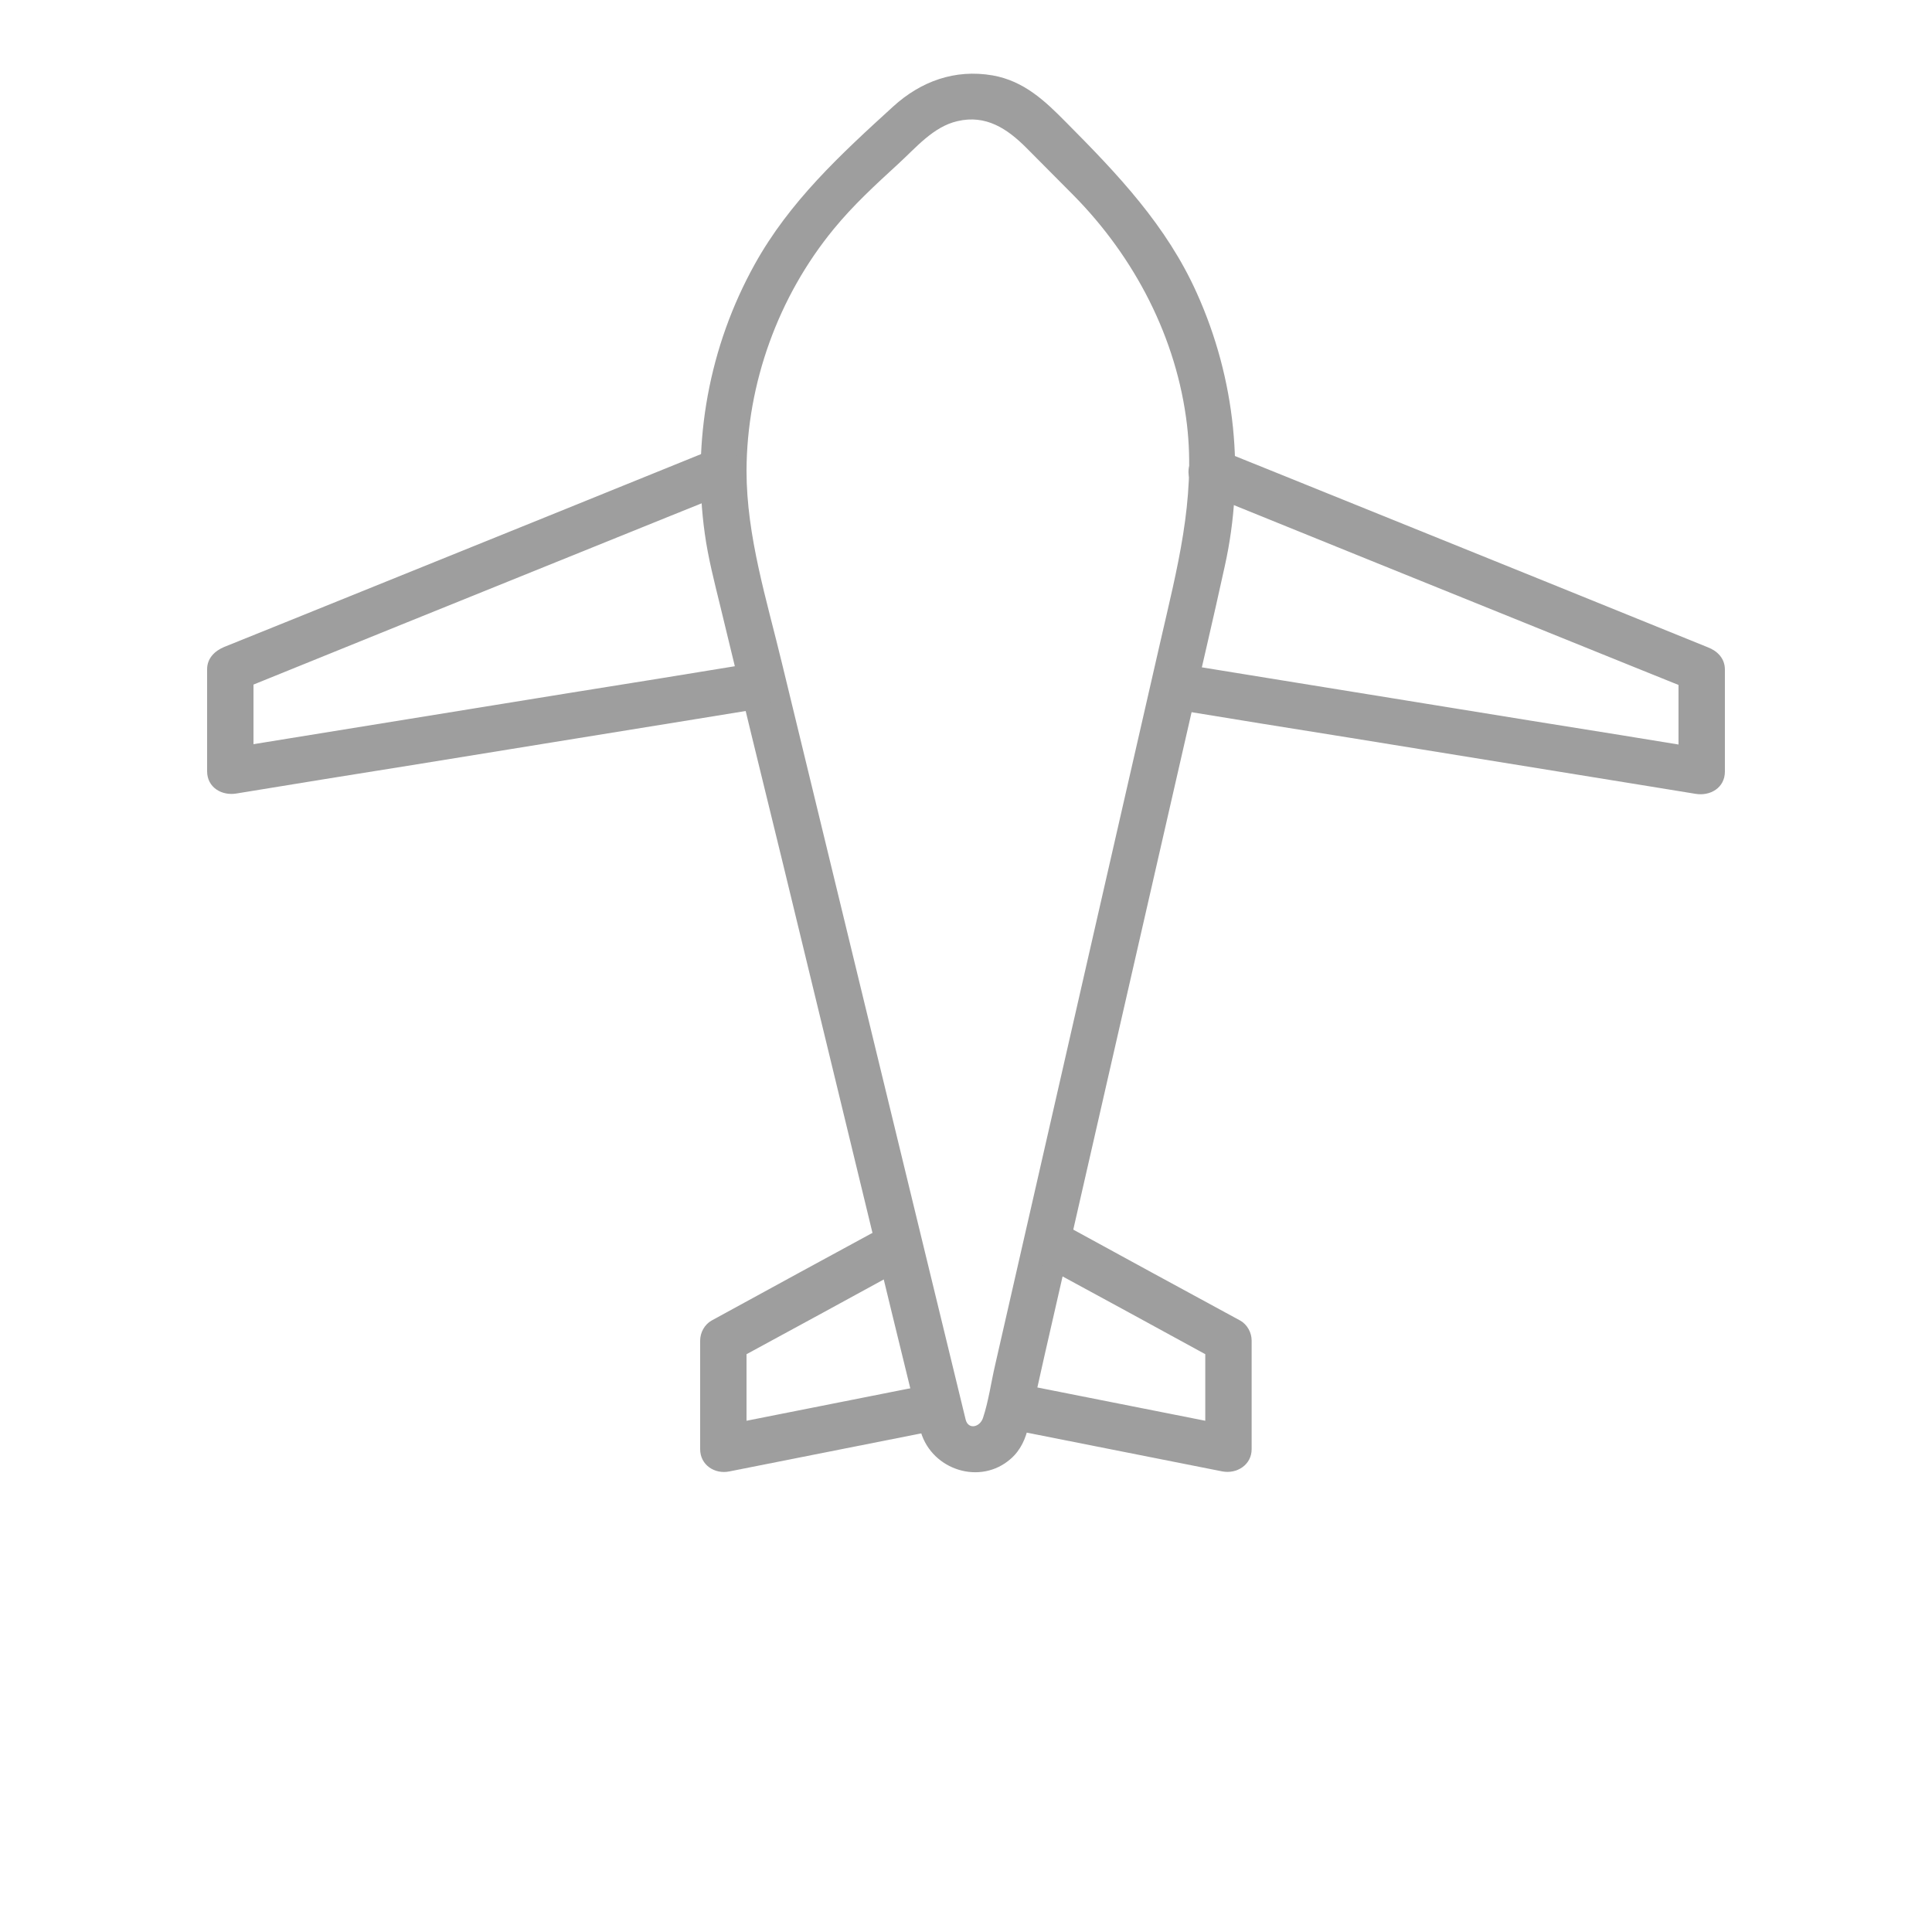 <?xml version="1.0" encoding="UTF-8"?>
<svg width="700pt" height="700pt" version="1.1" viewBox="0 0 700 700" style="fill: #9E9E9E;" xmlns="http://www.w3.org/2000/svg" xmlns:xlink="http://www.w3.org/1999/xlink">
 <defs>
  <symbol id="u" overflow="visible">
   <path d="m3.75-0.219c-0.199 0.094-0.402 0.168-0.609 0.219-0.211 0.051-0.43 0.078-0.656 0.078-0.68 0-1.215-0.188-1.609-0.562-0.398-0.383-0.594-0.898-0.594-1.547 0-0.656 0.195-1.172 0.594-1.547 0.395-0.383 0.93-0.578 1.609-0.578 0.227 0 0.445 0.027 0.656 0.078 0.207 0.055 0.41 0.133 0.609 0.234v0.844c-0.199-0.133-0.391-0.234-0.578-0.297s-0.387-0.094-0.594-0.094c-0.375 0-0.672 0.121-0.891 0.359-0.219 0.242-0.328 0.574-0.328 1 0 0.418 0.109 0.746 0.328 0.984 0.219 0.242 0.516 0.359 0.891 0.359 0.207 0 0.406-0.031 0.594-0.094s0.379-0.156 0.578-0.281z"/>
  </symbol>
  <symbol id="d" overflow="visible">
   <path d="m2.75-2.219c-0.094-0.039-0.184-0.07-0.266-0.094-0.086-0.02-0.168-0.031-0.25-0.031-0.25 0-0.445 0.086-0.578 0.25-0.137 0.156-0.203 0.387-0.203 0.688v1.406h-0.984v-3.062h0.984v0.5c0.125-0.195 0.266-0.344 0.422-0.438 0.164-0.094 0.363-0.141 0.594-0.141 0.031 0 0.062 0.008 0.094 0.016 0.039 0 0.098 0.008 0.172 0.016z"/>
  </symbol>
  <symbol id="a" overflow="visible">
   <path d="m3.516-1.531v0.266h-2.281c0.02 0.23 0.102 0.402 0.25 0.516 0.145 0.117 0.344 0.172 0.594 0.172 0.207 0 0.414-0.023 0.625-0.078 0.219-0.062 0.441-0.156 0.672-0.281v0.75c-0.23 0.094-0.461 0.164-0.688 0.203-0.23 0.039-0.465 0.062-0.703 0.062-0.555 0-0.984-0.141-1.297-0.422-0.305-0.281-0.453-0.676-0.453-1.188 0-0.5 0.148-0.891 0.453-1.172 0.301-0.289 0.719-0.438 1.25-0.438 0.477 0 0.859 0.148 1.141 0.438 0.289 0.293 0.438 0.684 0.438 1.172zm-1-0.328c0-0.188-0.059-0.336-0.172-0.453-0.105-0.113-0.242-0.172-0.406-0.172-0.199 0-0.355 0.059-0.469 0.172-0.117 0.105-0.188 0.258-0.219 0.453z"/>
  </symbol>
  <symbol id="c" overflow="visible">
   <path d="m1.844-1.375c-0.211 0-0.367 0.039-0.469 0.109-0.105 0.062-0.156 0.164-0.156 0.297 0 0.125 0.039 0.227 0.125 0.297 0.082 0.062 0.203 0.094 0.359 0.094 0.176 0 0.328-0.062 0.453-0.188 0.125-0.133 0.188-0.301 0.188-0.5v-0.109zm1.484-0.375v1.75h-0.984v-0.453c-0.125 0.188-0.273 0.324-0.438 0.406-0.168 0.082-0.367 0.125-0.594 0.125-0.324 0-0.586-0.086-0.781-0.266-0.199-0.188-0.297-0.43-0.297-0.734 0-0.352 0.125-0.613 0.375-0.781 0.25-0.164 0.633-0.25 1.156-0.25h0.578v-0.078c0-0.156-0.062-0.27-0.188-0.344-0.117-0.07-0.305-0.109-0.562-0.109-0.211 0-0.406 0.023-0.594 0.062-0.18 0.043-0.34 0.105-0.484 0.188v-0.75c0.207-0.039 0.414-0.078 0.625-0.109 0.207-0.031 0.414-0.047 0.625-0.047 0.551 0 0.945 0.109 1.188 0.328 0.25 0.219 0.375 0.574 0.375 1.062z"/>
  </symbol>
  <symbol id="b" overflow="visible">
   <path d="m1.531-3.922v0.859h1.016v0.703h-1.016v1.297c0 0.148 0.023 0.246 0.078 0.297 0.062 0.043 0.176 0.062 0.344 0.062h0.5v0.703h-0.828c-0.387 0-0.664-0.078-0.828-0.234-0.156-0.164-0.234-0.441-0.234-0.828v-1.297h-0.484v-0.703h0.484v-0.859z"/>
  </symbol>
  <symbol id="j" overflow="visible">
   <path d="m2.547-2.609v-1.641h0.984v4.25h-0.984v-0.438c-0.137 0.18-0.289 0.309-0.453 0.391-0.156 0.082-0.34 0.125-0.547 0.125-0.375 0-0.688-0.145-0.938-0.438-0.242-0.301-0.359-0.691-0.359-1.172 0-0.469 0.117-0.852 0.359-1.156 0.25-0.301 0.562-0.453 0.938-0.453 0.207 0 0.391 0.047 0.547 0.141 0.164 0.086 0.316 0.215 0.453 0.391zm-0.641 1.984c0.207 0 0.363-0.078 0.469-0.234 0.113-0.156 0.172-0.379 0.172-0.672 0-0.289-0.059-0.508-0.172-0.656-0.105-0.156-0.262-0.234-0.469-0.234-0.211 0-0.371 0.078-0.484 0.234-0.105 0.148-0.156 0.367-0.156 0.656 0 0.293 0.051 0.516 0.156 0.672 0.113 0.156 0.273 0.234 0.484 0.234z"/>
  </symbol>
  <symbol id="i" overflow="visible">
   <path d="m2.094-0.625c0.207 0 0.367-0.078 0.484-0.234 0.113-0.156 0.172-0.379 0.172-0.672 0-0.289-0.059-0.508-0.172-0.656-0.117-0.156-0.277-0.234-0.484-0.234-0.211 0-0.371 0.078-0.484 0.234-0.105 0.148-0.156 0.367-0.156 0.656 0 0.293 0.051 0.516 0.156 0.672 0.113 0.156 0.273 0.234 0.484 0.234zm-0.641-1.984c0.133-0.176 0.281-0.305 0.438-0.391 0.164-0.094 0.352-0.141 0.562-0.141 0.383 0 0.695 0.152 0.938 0.453 0.238 0.305 0.359 0.688 0.359 1.156 0 0.48-0.121 0.871-0.359 1.172-0.242 0.293-0.555 0.438-0.938 0.438-0.211 0-0.398-0.043-0.562-0.125-0.156-0.082-0.305-0.211-0.438-0.391v0.438h-0.984v-4.25h0.984z"/>
  </symbol>
  <symbol id="g" overflow="visible">
   <path d="m0.062-3.062h0.984l0.828 2.078 0.688-2.078h0.984l-1.281 3.359c-0.137 0.332-0.293 0.566-0.469 0.703-0.168 0.133-0.391 0.203-0.672 0.203h-0.562v-0.641h0.297c0.164 0 0.285-0.027 0.359-0.078 0.082-0.055 0.145-0.148 0.188-0.281l0.031-0.078z"/>
  </symbol>
  <symbol id="f" overflow="visible">
   <path d="m0.516-4.078h1.172l1.484 2.797v-2.797h1v4.078h-1.172l-1.484-2.797v2.797h-1z"/>
  </symbol>
  <symbol id="h" overflow="visible">
   <path d="m3.547-1.859v1.859h-0.984v-1.422c0-0.27-0.008-0.453-0.016-0.547-0.012-0.102-0.031-0.176-0.062-0.219-0.043-0.062-0.094-0.109-0.156-0.141-0.062-0.039-0.137-0.062-0.219-0.062-0.211 0-0.371 0.078-0.484 0.234-0.117 0.156-0.172 0.375-0.172 0.656v1.5h-0.984v-4.25h0.984v1.641c0.145-0.176 0.301-0.305 0.469-0.391 0.164-0.094 0.348-0.141 0.547-0.141 0.352 0 0.617 0.109 0.797 0.328 0.188 0.219 0.281 0.539 0.281 0.953z"/>
  </symbol>
  <symbol id="t" overflow="visible">
   <path d="m0.031-4.078h3.75v0.797h-1.344v3.281h-1.062v-3.281h-1.344z"/>
  </symbol>
  <symbol id="s" overflow="visible">
   <path d="m2.547-0.516c-0.137 0.18-0.289 0.309-0.453 0.391-0.156 0.086-0.34 0.125-0.547 0.125-0.375 0-0.688-0.145-0.938-0.438-0.242-0.289-0.359-0.664-0.359-1.125 0-0.457 0.117-0.832 0.359-1.125 0.25-0.289 0.562-0.438 0.938-0.438 0.207 0 0.391 0.043 0.547 0.125 0.164 0.086 0.316 0.215 0.453 0.391v-0.453h0.984v2.75c0 0.488-0.156 0.863-0.469 1.125-0.305 0.258-0.75 0.391-1.344 0.391-0.188 0-0.375-0.016-0.562-0.047-0.18-0.023-0.355-0.062-0.531-0.125v-0.766c0.164 0.102 0.332 0.176 0.5 0.219 0.164 0.051 0.332 0.078 0.5 0.078 0.32 0 0.555-0.074 0.703-0.219 0.145-0.137 0.219-0.352 0.219-0.656zm-0.641-1.906c-0.199 0-0.355 0.078-0.469 0.234-0.117 0.148-0.172 0.355-0.172 0.625 0 0.281 0.051 0.496 0.156 0.641 0.113 0.148 0.273 0.219 0.484 0.219 0.207 0 0.363-0.07 0.469-0.219 0.113-0.156 0.172-0.367 0.172-0.641 0-0.27-0.059-0.477-0.172-0.625-0.105-0.156-0.262-0.234-0.469-0.234z"/>
  </symbol>
  <symbol id="r" overflow="visible">
   <path d="m0.469-3.062h0.984v3.062h-0.984zm0-1.188h0.984v0.797h-0.984z"/>
  </symbol>
  <symbol id="q" overflow="visible">
   <path d="m2.484-4.25v0.641h-0.547c-0.137 0-0.23 0.027-0.281 0.078-0.055 0.055-0.078 0.141-0.078 0.266v0.203h0.828v0.703h-0.828v2.359h-0.984v-2.359h-0.484v-0.703h0.484v-0.203c0-0.332 0.094-0.578 0.281-0.734 0.188-0.164 0.473-0.25 0.859-0.25z"/>
  </symbol>
  <symbol id="e" overflow="visible">
   <path d="m1.922-2.438c-0.219 0-0.387 0.078-0.5 0.234-0.105 0.156-0.156 0.383-0.156 0.672 0 0.293 0.051 0.516 0.156 0.672 0.113 0.156 0.281 0.234 0.5 0.234s0.379-0.078 0.484-0.234c0.113-0.156 0.172-0.379 0.172-0.672 0-0.289-0.059-0.516-0.172-0.672-0.105-0.156-0.266-0.234-0.484-0.234zm0-0.703c0.531 0 0.941 0.148 1.234 0.438 0.301 0.281 0.453 0.672 0.453 1.172 0 0.512-0.152 0.906-0.453 1.188-0.293 0.281-0.703 0.422-1.234 0.422-0.523 0-0.934-0.141-1.234-0.422-0.305-0.281-0.453-0.676-0.453-1.188 0-0.5 0.148-0.891 0.453-1.172 0.301-0.289 0.711-0.438 1.234-0.438z"/>
  </symbol>
  <symbol id="p" overflow="visible">
   <path d="m3.312-2.547c0.113-0.188 0.254-0.332 0.422-0.438 0.176-0.102 0.367-0.156 0.578-0.156 0.344 0 0.609 0.109 0.797 0.328s0.281 0.539 0.281 0.953v1.859h-0.984v-1.594-0.062-0.125c0-0.219-0.031-0.375-0.094-0.469s-0.168-0.141-0.312-0.141c-0.188 0-0.336 0.078-0.438 0.234-0.094 0.148-0.141 0.367-0.141 0.656v1.5h-0.984v-1.594c0-0.344-0.031-0.562-0.094-0.656-0.055-0.094-0.156-0.141-0.312-0.141-0.188 0-0.336 0.078-0.438 0.234-0.094 0.148-0.141 0.367-0.141 0.656v1.5h-0.984v-3.062h0.984v0.453c0.113-0.176 0.25-0.305 0.406-0.391 0.156-0.094 0.328-0.141 0.516-0.141 0.207 0 0.391 0.055 0.547 0.156 0.164 0.105 0.297 0.25 0.391 0.438z"/>
  </symbol>
  <symbol id="o" overflow="visible">
   <path d="m0.438-1.188v-1.875h0.984v0.312 0.625 0.5c0 0.242 0.004 0.418 0.016 0.531 0.008 0.105 0.031 0.184 0.062 0.234 0.039 0.062 0.094 0.117 0.156 0.156 0.062 0.031 0.133 0.047 0.219 0.047 0.207 0 0.367-0.078 0.484-0.234 0.113-0.156 0.172-0.375 0.172-0.656v-1.516h0.984v3.062h-0.984v-0.438c-0.148 0.18-0.305 0.309-0.469 0.391-0.168 0.082-0.352 0.125-0.547 0.125-0.355 0-0.625-0.109-0.812-0.328-0.18-0.219-0.266-0.531-0.266-0.938z"/>
  </symbol>
  <symbol id="n" overflow="visible">
   <path d="m3.547-1.859v1.859h-0.984v-1.422c0-0.27-0.008-0.453-0.016-0.547-0.012-0.102-0.031-0.176-0.062-0.219-0.043-0.062-0.094-0.109-0.156-0.141-0.062-0.039-0.137-0.062-0.219-0.062-0.211 0-0.371 0.078-0.484 0.234-0.117 0.156-0.172 0.375-0.172 0.656v1.5h-0.984v-3.062h0.984v0.453c0.145-0.176 0.301-0.305 0.469-0.391 0.164-0.094 0.348-0.141 0.547-0.141 0.352 0 0.617 0.109 0.797 0.328 0.188 0.219 0.281 0.539 0.281 0.953z"/>
  </symbol>
  <symbol id="m" overflow="visible">
   <path d="m0.516-4.078h1.75c0.508 0 0.906 0.117 1.188 0.344 0.281 0.23 0.422 0.559 0.422 0.984 0 0.43-0.141 0.758-0.422 0.984-0.281 0.23-0.68 0.344-1.188 0.344h-0.703v1.422h-1.047zm1.047 0.766v1.141h0.578c0.207 0 0.363-0.047 0.469-0.141 0.113-0.102 0.172-0.25 0.172-0.438 0-0.176-0.059-0.312-0.172-0.406-0.105-0.102-0.262-0.156-0.469-0.156z"/>
  </symbol>
  <symbol id="l" overflow="visible">
   <path d="m0.469-3.062h0.984v3.016c0 0.406-0.102 0.711-0.297 0.922-0.199 0.219-0.484 0.328-0.859 0.328h-0.484v-0.641h0.172c0.188 0 0.312-0.043 0.375-0.125 0.07-0.086 0.109-0.246 0.109-0.484zm0-1.188h0.984v0.797h-0.984z"/>
  </symbol>
  <symbol id="k" overflow="visible">
   <path d="m2.938-2.969v0.797c-0.125-0.082-0.258-0.145-0.391-0.188-0.137-0.051-0.277-0.078-0.422-0.078-0.273 0-0.484 0.086-0.641 0.25-0.148 0.156-0.219 0.375-0.219 0.656 0 0.293 0.07 0.516 0.219 0.672 0.156 0.156 0.367 0.234 0.641 0.234 0.156 0 0.301-0.02 0.438-0.062 0.133-0.039 0.258-0.109 0.375-0.203v0.797c-0.148 0.062-0.305 0.102-0.469 0.125-0.156 0.031-0.312 0.047-0.469 0.047-0.555 0-0.984-0.141-1.297-0.422s-0.469-0.676-0.469-1.188c0-0.5 0.156-0.891 0.469-1.172 0.312-0.289 0.742-0.438 1.297-0.438 0.164 0 0.32 0.016 0.469 0.047 0.156 0.031 0.312 0.074 0.469 0.125z"/>
  </symbol>
 </defs>
 <g>
  <path d="m349.89 514.41c-4.258-17.473-8.512-35.055-12.77-52.527-9.184-37.969-18.48-75.938-27.664-113.9-8.734-35.84-17.359-71.68-26.098-107.52-5.488-22.848-12.879-46.145-12.879-69.887 0.113-31.695 11.535-63.168 31.586-87.586 7.055-8.625 15.23-16.129 23.406-23.633 6.383-5.824 12.656-13.441 21.391-15.457 10.414-2.465 18.145 2.801 24.977 9.633 5.711 5.824 11.535 11.535 17.246 17.359 22.062 22.398 37.297 51.633 40.992 83.105 3.137 27.105-3.695 52.414-9.633 78.398-7.953 34.945-16.016 69.887-23.969 104.83-8.848 38.754-17.695 77.504-26.543 116.26-3.137 13.777-6.273 27.441-9.406 41.215-1.457 6.273-2.352 12.992-4.367 19.039-1.117 3.363-5.262 4.371-6.269 0.672-3.137-10.305-19.266-5.938-16.238 4.481 4.144 13.777 21.617 19.375 32.594 9.633 3.586-3.137 5.375-7.281 6.383-11.762 2.016-8.512 3.922-17.137 5.824-25.648 8.176-35.953 16.465-71.902 24.641-107.86 9.184-39.984 18.258-79.969 27.441-119.95 4.367-19.375 8.961-38.641 13.215-58.129 7.391-33.266 3.922-67.762-10.078-98.895-10.977-24.527-28.672-43.121-47.266-61.824-7.727-7.84-15.344-15.121-26.77-17.137-13.664-2.352-25.984 2.129-36.062 11.312-19.039 17.359-37.52 34.383-50.176 57.23-16.465 29.68-22.734 64.062-18.031 97.551 1.23 8.848 3.473 17.473 5.602 26.207 7.504 31.023 15.008 62.047 22.625 92.961 9.969 41.105 19.938 82.207 29.902 123.31 6.383 26.434 12.77 52.754 19.266 79.184 0.336 1.344 0.672 2.574 1.008 3.922 2.457 10.422 18.586 5.941 16.121-4.59z"/>
  <path d="m258.72 162.62c-19.938 8.062-39.871 16.129-59.695 24.191-31.922 12.879-63.953 25.871-95.871 38.754-7.281 2.91-14.672 5.938-21.953 8.848-3.473 1.457-6.16 4.144-6.16 8.062v36.961c0 5.938 5.375 8.961 10.641 8.062 21.281-3.473 42.449-6.945 63.727-10.305 34.047-5.488 68.207-11.09 102.26-16.574 7.84-1.23 15.566-2.574 23.406-3.809 4.481-0.672 6.945-6.273 5.824-10.305-1.344-4.703-5.824-6.609-10.305-5.824-21.281 3.473-42.449 6.945-63.727 10.305-34.047 5.488-68.207 11.09-102.26 16.574-7.84 1.23-15.566 2.574-23.406 3.809 3.586 2.688 7.055 5.375 10.641 8.062v-36.961c-2.016 2.688-4.144 5.375-6.16 8.062 19.938-8.062 39.871-16.129 59.695-24.191 31.922-12.879 63.953-25.871 95.871-38.754 7.281-2.91 14.672-5.938 21.953-8.848 4.144-1.68 7.168-5.602 5.824-10.305-1.008-3.914-6.047-7.496-10.305-5.816z"/>
  <path d="m436.8 178.86c19.938 8.062 39.871 16.129 59.695 24.191 31.922 12.879 63.953 25.871 95.871 38.754 7.281 2.91 14.672 5.938 21.953 8.848-2.016-2.688-4.144-5.375-6.16-8.062v36.961c3.586-2.688 7.055-5.375 10.641-8.062-21.281-3.473-42.449-6.945-63.727-10.305-34.047-5.488-68.207-11.09-102.26-16.574-7.84-1.23-15.566-2.574-23.406-3.809-4.481-0.785-8.961 1.121-10.305 5.824-1.121 4.031 1.344 9.633 5.824 10.305 21.281 3.473 42.449 6.945 63.727 10.305 34.047 5.488 68.207 11.09 102.26 16.574 7.84 1.23 15.566 2.574 23.406 3.809 5.266 0.895 10.641-2.129 10.641-8.062v-36.961c0-4.031-2.688-6.719-6.16-8.062-19.938-8.062-39.871-16.129-59.695-24.191-31.922-12.879-63.953-25.871-95.871-38.754-7.281-2.91-14.672-5.938-21.953-8.848-4.258-1.68-9.184 1.902-10.305 5.824-1.457 4.699 1.566 8.617 5.824 10.297z"/>
  <path d="m321.55 443.74c-21.281 11.535-42.449 23.07-63.727 34.719-2.574 1.457-4.144 4.367-4.144 7.281v39.312c0 5.824 5.375 9.184 10.641 8.062 25.984-5.152 51.969-10.305 77.953-15.457 10.641-2.129 6.16-18.258-4.481-16.238-25.984 5.152-51.969 10.305-77.953 15.457 3.586 2.688 7.055 5.375 10.641 8.062v-39.312c-1.344 2.465-2.801 4.816-4.144 7.281 21.281-11.535 42.449-23.07 63.727-34.719 9.41-5.152 1.008-19.598-8.512-14.449z"/>
  <path d="m377.11 458.19c21.281 11.535 42.449 23.07 63.727 34.719-1.344-2.465-2.801-4.816-4.144-7.281v39.312c3.586-2.688 7.055-5.375 10.641-8.062-25.984-5.152-51.969-10.305-77.953-15.457-10.527-2.129-15.121 14.113-4.481 16.238 25.984 5.152 51.969 10.305 77.953 15.457 5.266 1.008 10.641-2.352 10.641-8.062v-39.312c0-2.91-1.566-5.824-4.144-7.281-21.281-11.535-42.449-23.07-63.727-34.719-9.52-5.148-17.922 9.297-8.512 14.449z"/>
 </g>
</svg>
